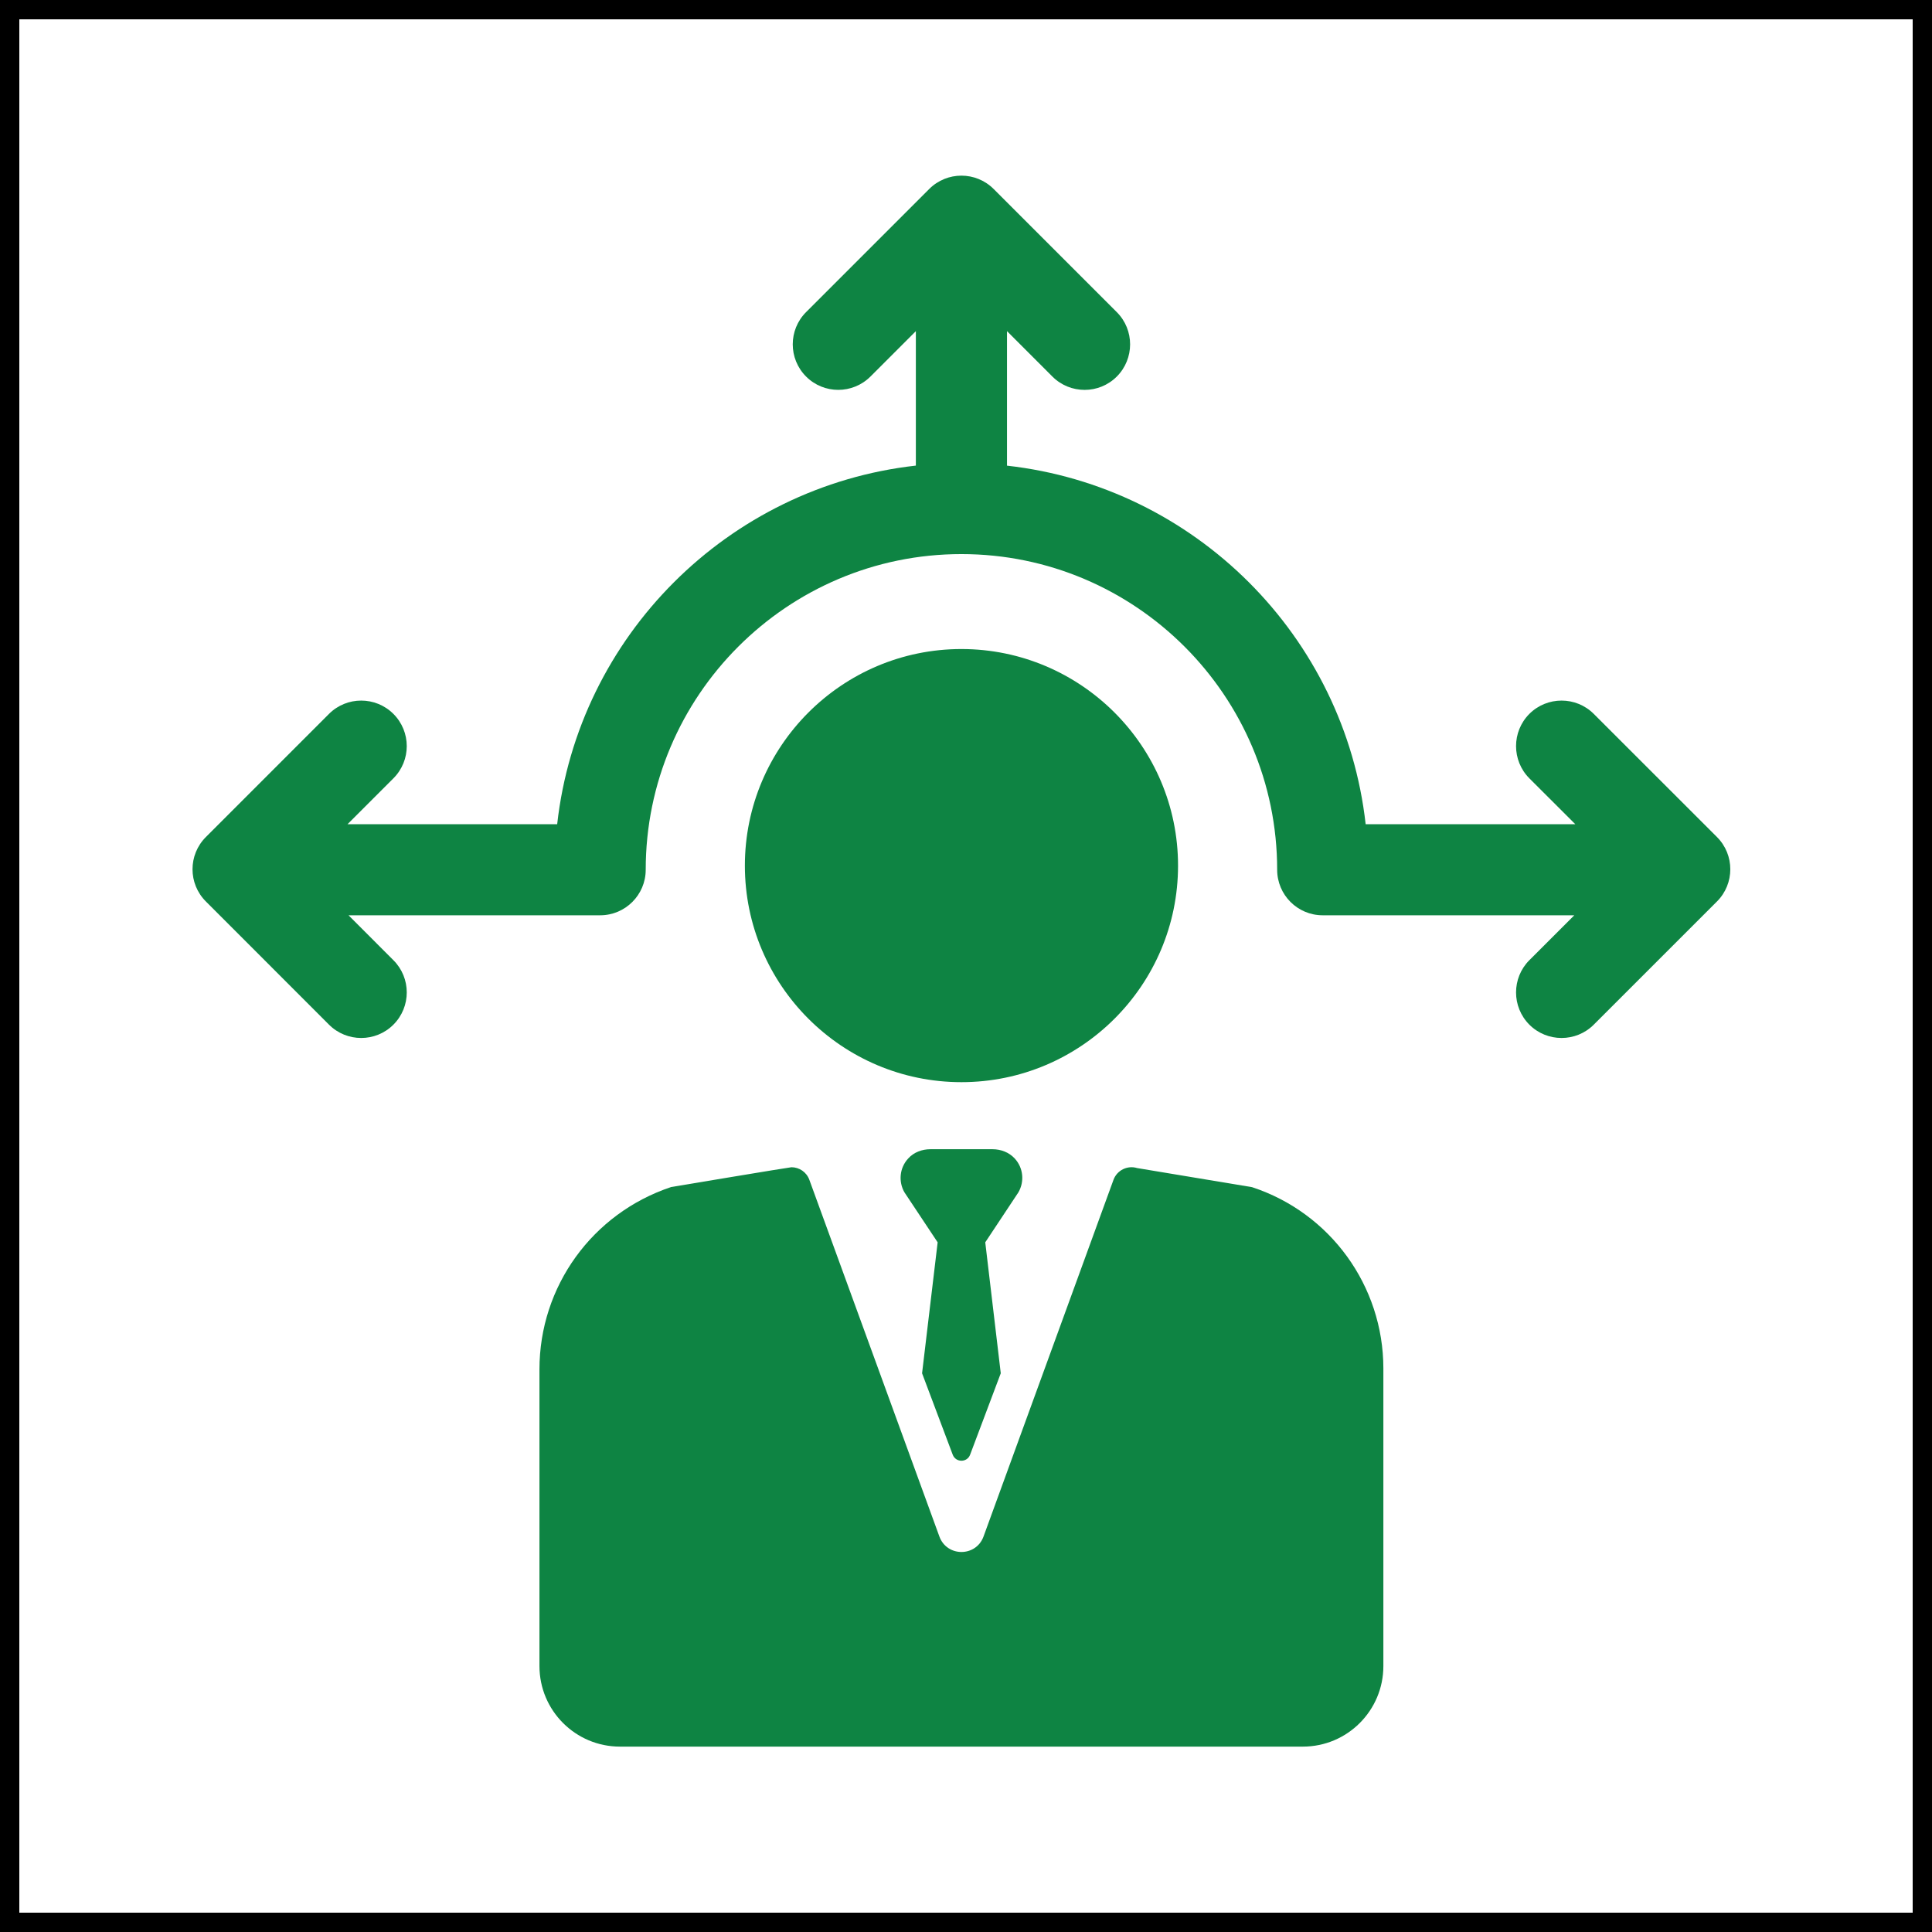 <?xml version="1.0" encoding="utf-8"?>
<!-- Generator: Adobe Illustrator 15.1.0, SVG Export Plug-In . SVG Version: 6.00 Build 0)  -->
<!DOCTYPE svg PUBLIC "-//W3C//DTD SVG 1.1//EN" "http://www.w3.org/Graphics/SVG/1.1/DTD/svg11.dtd">
<svg version="1.1" id="Layer_1" xmlns="http://www.w3.org/2000/svg" xmlns:xlink="http://www.w3.org/1999/xlink" x="0px" y="0px"
	 width="50px" height="50px" viewBox="0 0 50 50" enable-background="new 0 0 50 50" xml:space="preserve">
<rect x="0" y="0" width="50" height="50" fill="#333333" stroke="none"/>
<rect fill="#FFFFFF" stroke="#000000" stroke-miterlimit="10" width="50" height="50"/>
<g transform="matrix(0.067,0,0,0.067,1.5,-1.6835e-05)">
	<g>
		<g>
			<path fill="#0E8443" d="M640.828,323.322l-47.595-47.566c-6.859-6.859-18.011-6.859-24.885,0c-6.845,6.874-6.845,18.011,0,24.885
				l17.75,17.721h-80.979c-8.121-72.604-65.955-130.38-138.537-138.494v-51.961l17.533,17.54c3.437,3.437,7.933,5.155,12.457,5.155
				c4.496,0,8.991-1.718,12.428-5.155c6.845-6.874,6.845-18.019,0-24.871l-47.574-47.574c-6.881-6.874-18.019-6.874-24.893,0
				l-47.552,47.552c-6.874,6.874-6.874,18.019,0,24.893c6.845,6.859,17.982,6.859,24.856,0l17.54-17.54v51.939
				c-72.619,8.136-130.423,65.911-138.545,138.516h-80.979l17.721-17.721c6.874-6.874,6.874-18.011,0-24.885
				c-6.874-6.859-18.011-6.859-24.885,0l-47.559,47.566c-6.874,6.874-6.874,18.019,0,24.878l47.559,47.588
				c3.43,3.437,7.94,5.148,12.443,5.148c4.496,0,9.006-1.711,12.443-5.148c6.874-6.874,6.874-18.033,0-24.893l-17.337-17.352h97.214
				c9.687,0,17.576-7.882,17.576-17.576c0-67.246,54.687-121.94,121.947-121.94s121.962,54.694,121.962,121.94
				c0,9.695,7.875,17.576,17.562,17.576h97.207l-17.359,17.352c-6.845,6.859-6.845,18.019,0,24.893
				c3.437,3.437,7.933,5.148,12.443,5.148c4.51,0,9.006-1.711,12.443-5.148l47.595-47.588
				C647.687,341.34,647.687,330.196,640.828,323.322z"/>
			<path fill="#0E8443" d="M432.652,334.372c0-46.124-37.517-83.669-83.676-83.669c-46.131,0-83.64,37.546-83.64,83.669
				s37.509,83.633,83.64,83.633C395.135,418.005,432.652,380.496,432.652,334.372z"/>
			<path fill="#0E8443" d="M461.25,458.567l-0.16-0.029l-44.231-7.353c-3.756-1.146-7.802,0.841-9.151,4.568l-50.191,137.754
				c-2.915,7.962-14.139,7.962-17.047,0l-50.22-137.754c-1.095-3.031-3.908-4.887-6.932-4.887c-0.74,0-46.457,7.643-46.457,7.643
				c-30.49,10.166-50.873,38.43-50.873,70.436V643.54c0,17.185,13.922,31.121,31.107,31.121h263.762
				c17.185,0,31.107-13.936,31.107-31.121V528.539C511.934,496.693,491.486,468.501,461.25,458.567z"/>
			<path fill="#0E8443" d="M369.539,447.458c-2.204-2.378-5.337-3.553-8.571-3.553h-23.965c-3.227,0-6.403,1.175-8.563,3.553
				c-3.379,3.64-3.85,8.948-1.479,13.095l12.834,19.317l-6.018,50.583l11.819,31.397c1.16,3.176,5.627,3.176,6.758,0l11.819-31.397
				l-5.989-50.583l12.805-19.317C373.382,456.406,372.918,451.098,369.539,447.458z"/>
		</g>
	</g>
</g>
</svg>
